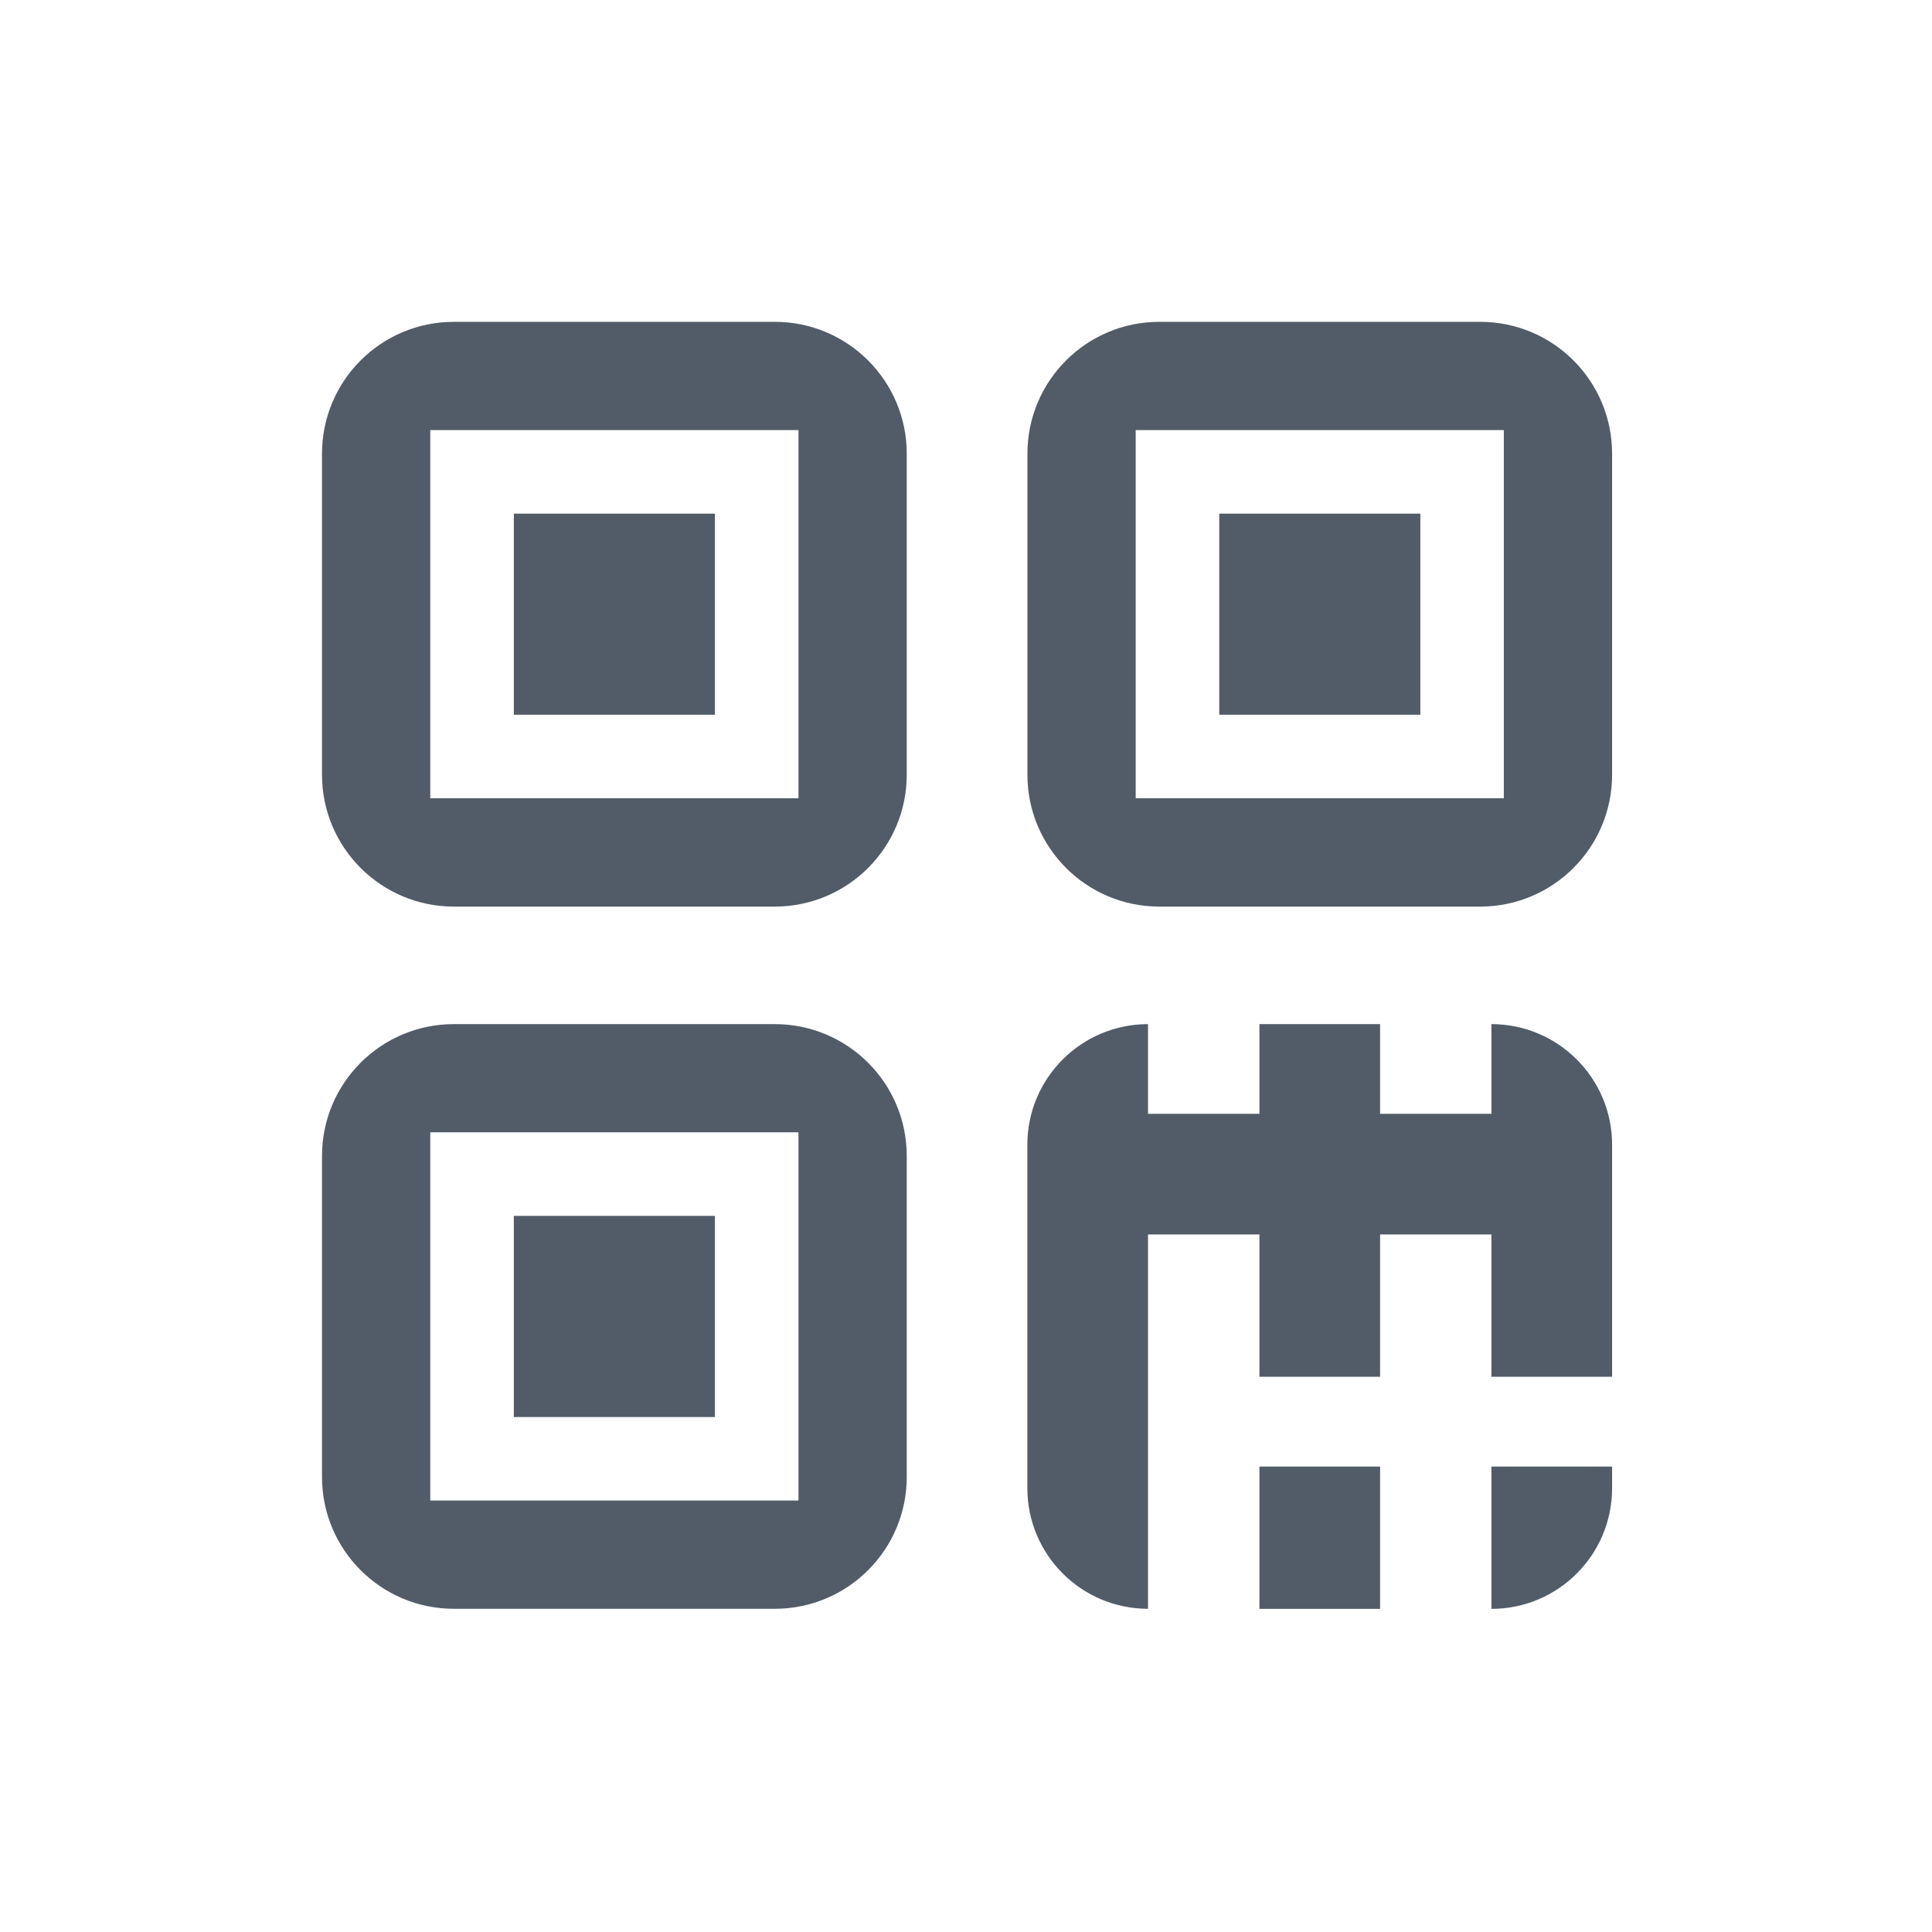 <svg width="24" height="24" viewBox="0 0 24 24" fill="none" xmlns="http://www.w3.org/2000/svg">
<path fill-rule="evenodd" clip-rule="evenodd" d="M5.638 3.998C4.733 3.998 4 4.731 4 5.636V9.624C4 10.528 4.733 11.262 5.638 11.262H9.625C10.53 11.262 11.264 10.528 11.264 9.624V5.636C11.264 4.731 10.53 3.998 9.625 3.998H5.638ZM9.919 5.343H5.345V9.916H9.919V5.343ZM6.383 6.381H8.881V8.879H6.383V6.381ZM5.638 12.722C4.733 12.722 4 13.455 4 14.36V18.347C4 19.252 4.733 19.985 5.638 19.985H9.625C10.53 19.985 11.264 19.252 11.264 18.347V14.36C11.264 13.455 10.53 12.722 9.625 12.722H5.638ZM9.919 14.066H5.345V18.64H9.919V14.066ZM6.383 15.104H8.881V17.603H6.383V15.104ZM12.763 5.636C12.763 4.731 13.496 3.998 14.401 3.998H18.388C19.293 3.998 20.026 4.731 20.026 5.636V9.624C20.026 10.528 19.293 11.262 18.388 11.262H14.401C13.496 11.262 12.763 10.528 12.763 9.624V5.636ZM14.108 5.343H18.681V9.916H14.108V5.343ZM17.644 6.381H15.146V8.879H17.644V6.381ZM17.144 12.722H15.645V13.836H14.261V12.722C13.434 12.722 12.762 13.393 12.762 14.22V18.486C12.762 19.314 13.434 19.985 14.261 19.985V15.335H15.645V17.103H17.144V15.335H18.527V17.103H20.026V14.22C20.026 13.393 19.355 12.722 18.527 12.722V13.836H17.144V12.722ZM15.645 18.218H17.144V19.986H15.645V18.218ZM18.527 18.218H20.026V18.487C20.026 19.315 19.355 19.986 18.527 19.986V18.218Z" fill="#525C69"/>
</svg>
